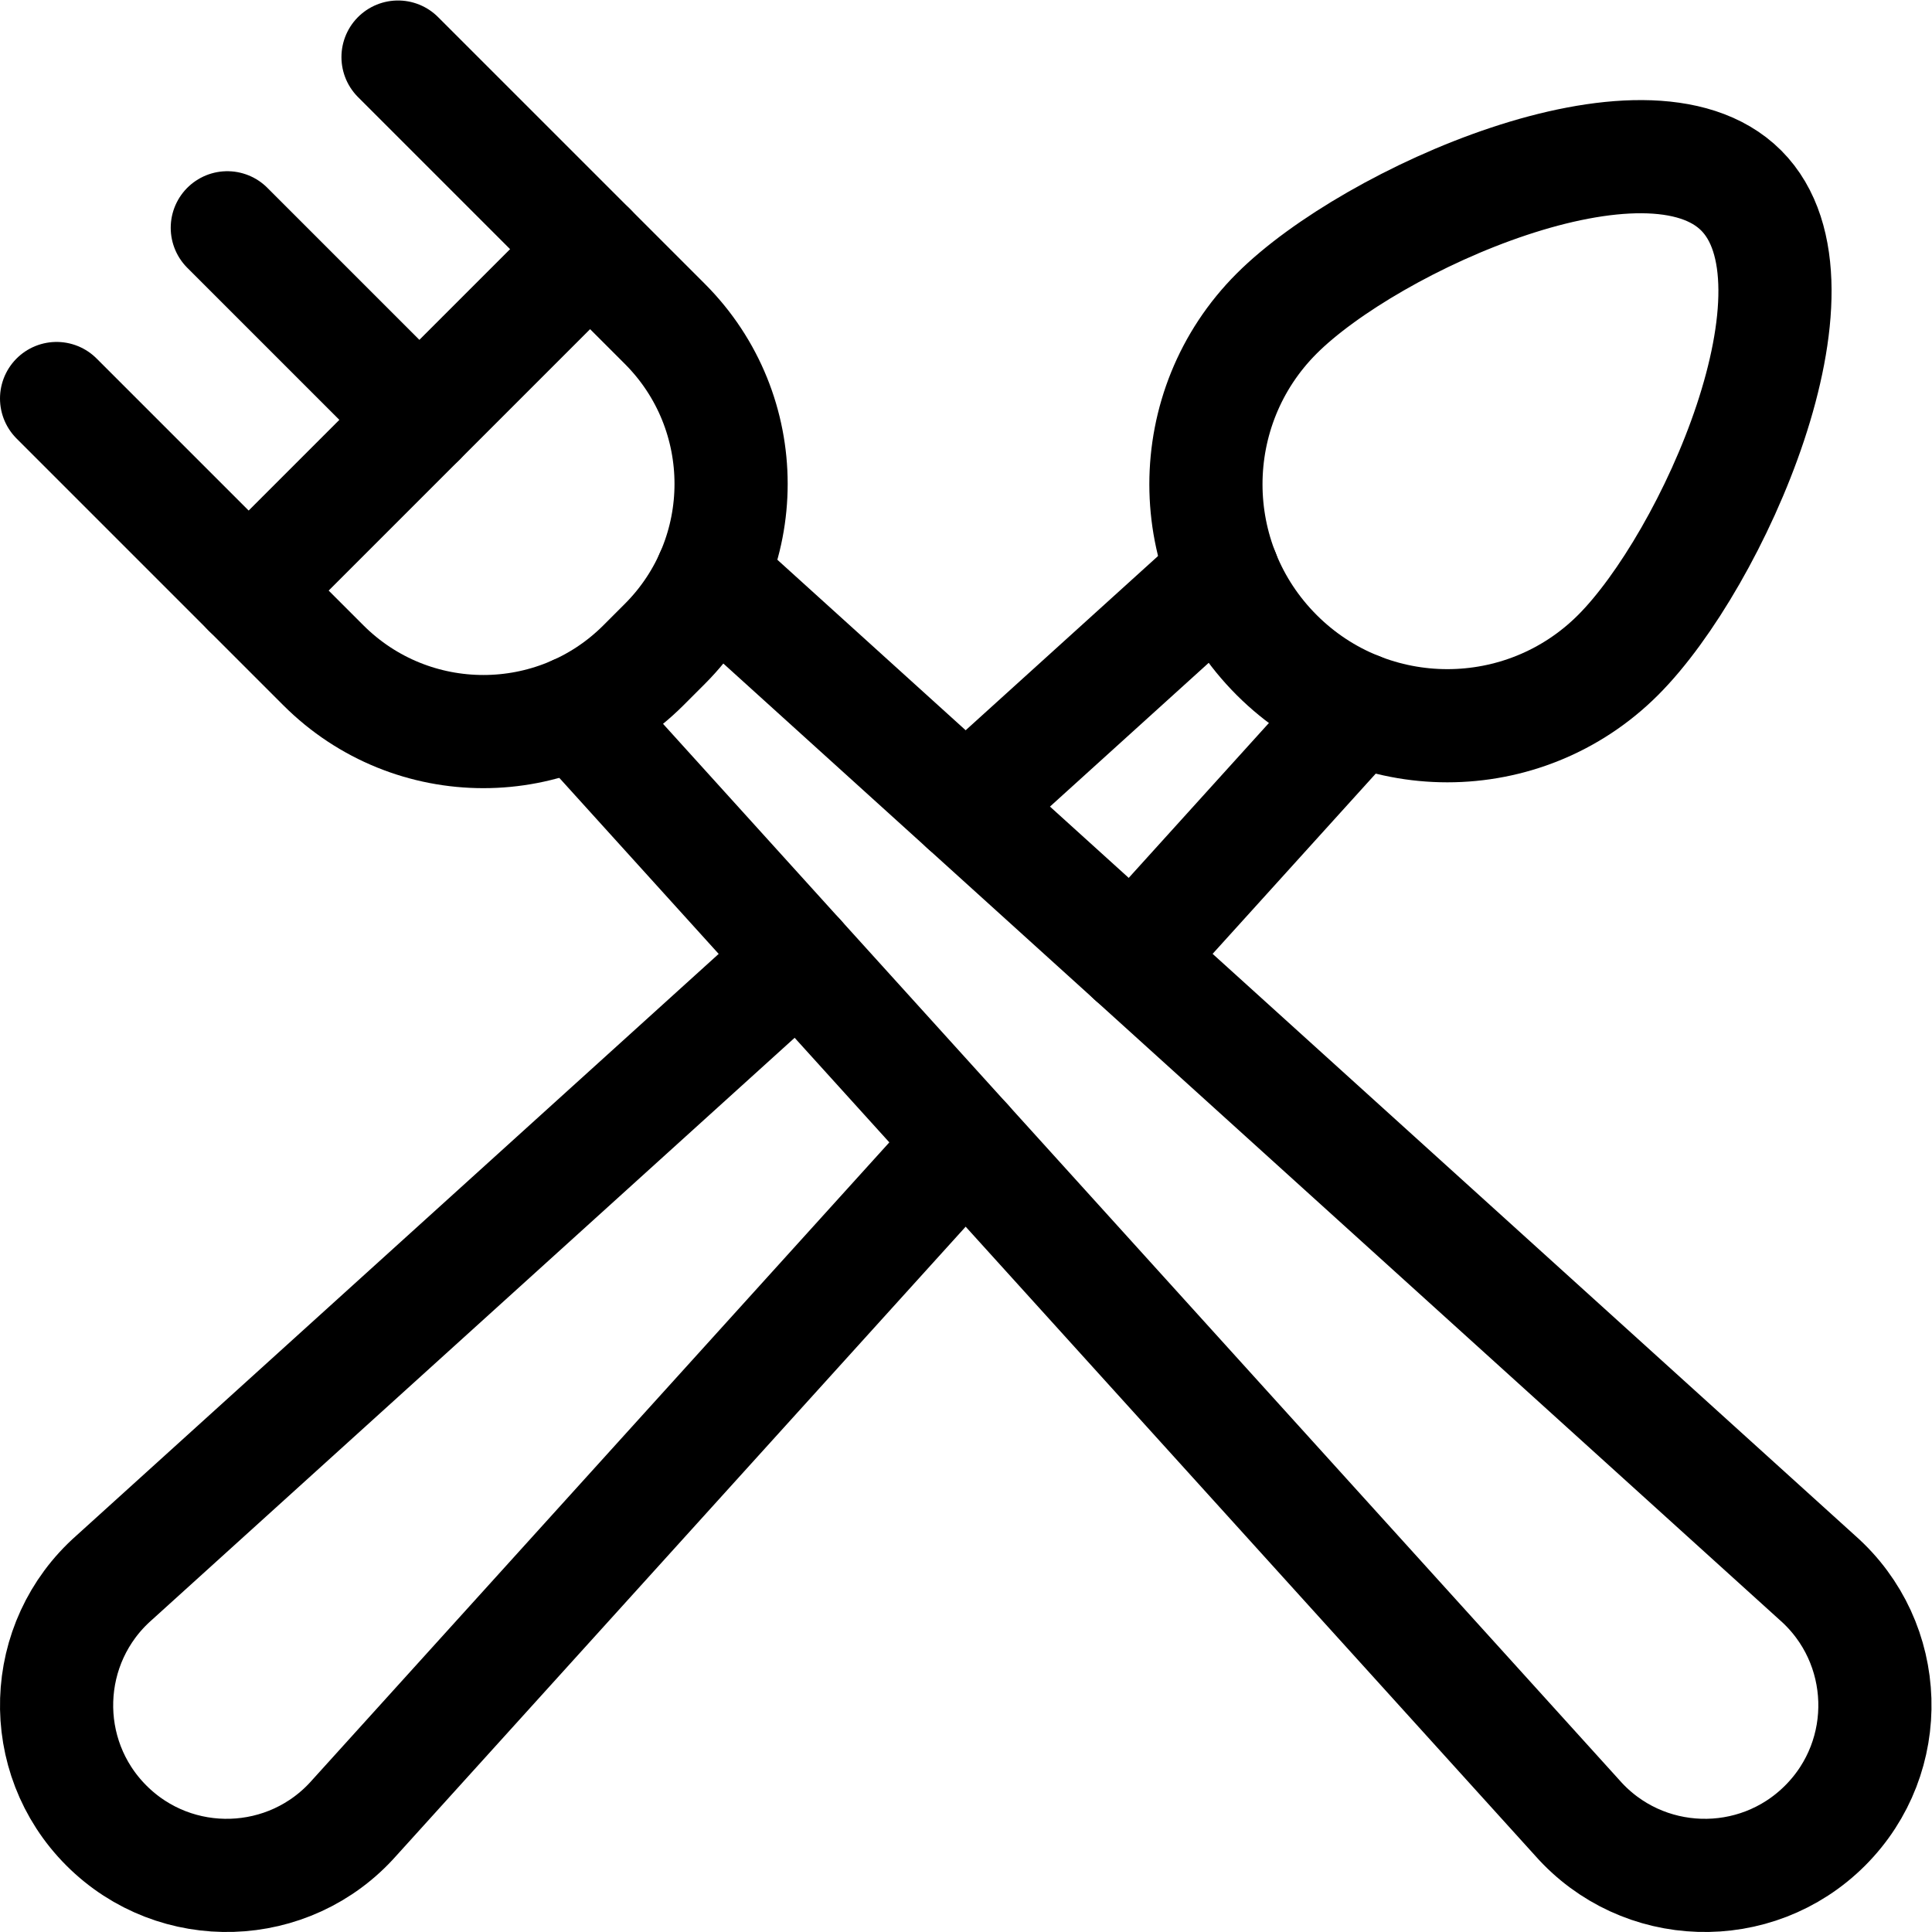 <svg xmlns="http://www.w3.org/2000/svg" xmlns:svg="http://www.w3.org/2000/svg" id="svg2172" xml:space="preserve" width="682.667" height="682.667" viewBox="0 0 682.667 682.667"><defs id="defs2176"><clipPath clipPathUnits="userSpaceOnUse" id="clipPath2186"><path d="M 0,512 H 512 V 0 H 0 Z" id="path2184"></path></clipPath></defs><g id="g2178" transform="matrix(1.333,0,0,-1.333,0,682.667)"><g id="g2180"><g id="g2182" clip-path="url(#clipPath2186)"><g id="g2188" transform="translate(211.69,258.22)"><path d="m 0,0 -181.43,-164.31 c -19.51,-17.21 -20.44,-47.31 -2.05,-65.7 18.39,-18.389 48.49,-17.46 65.7,2.05 L 44.28,-48.91" style="fill:none;stroke:#000000;stroke-width:30;stroke-linecap:round;stroke-linejoin:round;stroke-miterlimit:10;stroke-dasharray:none;stroke-opacity:1" id="path2190"></path></g><g id="g2192" transform="translate(360.019,324.269)"><path d="M 0,0 -59.77,-66.039" style="fill:none;stroke:#000000;stroke-width:30;stroke-linecap:round;stroke-linejoin:round;stroke-miterlimit:10;stroke-dasharray:none;stroke-opacity:1" id="path2194"></path></g><g id="g2196" transform="translate(324.19,360.1)"><path d="M 0,0 -68.21,-61.779" style="fill:none;stroke:#000000;stroke-width:30;stroke-linecap:round;stroke-linejoin:round;stroke-miterlimit:10;stroke-dasharray:none;stroke-opacity:1" id="path2198"></path></g><g id="g2200" transform="translate(428.919,338.498)"><path d="m 0,0 c -24.994,-24.994 -65.517,-24.994 -90.51,0 -24.994,24.993 -24.994,65.516 0,90.51 24.993,24.993 98.144,57.621 123.137,32.627 C 57.621,98.144 24.993,24.993 0,0 Z" style="fill:none;stroke:#000000;stroke-width:30;stroke-linecap:round;stroke-linejoin:round;stroke-miterlimit:10;stroke-dasharray:none;stroke-opacity:1" id="path2202"></path></g><g id="g2204" transform="translate(152.65,323.43)"><path d="m 0,0 c 129.131,-142.626 48.329,-53.386 265.44,-293.17 17.21,-19.51 47.31,-20.439 65.7,-2.05 18.39,18.39 17.46,48.491 -2.05,65.7 C 314.204,-216.042 49.069,24.016 35.92,35.92" style="fill:none;stroke:#000000;stroke-width:30;stroke-linecap:round;stroke-linejoin:round;stroke-miterlimit:10;stroke-dasharray:none;stroke-opacity:1" id="path2206"></path></g><g id="g2208" transform="translate(156.421,446.088)"><path d="m 0,0 19.799,-19.799 c 23.433,-23.433 23.433,-61.419 0,-84.852 l -5.657,-5.658 c -23.434,-23.433 -61.419,-23.433 -84.853,0 l -19.799,19.8 z" style="fill:none;stroke:#000000;stroke-width:30;stroke-linecap:round;stroke-linejoin:round;stroke-miterlimit:10;stroke-dasharray:none;stroke-opacity:1" id="path2210"></path></g><g id="g2212" transform="translate(156.421,446.088)"><path d="M 0,0 -50.912,50.912" style="fill:none;stroke:#000000;stroke-width:30;stroke-linecap:round;stroke-linejoin:round;stroke-miterlimit:10;stroke-dasharray:none;stroke-opacity:1" id="path2214"></path></g><g id="g2216" transform="translate(65.912,355.579)"><path d="M 0,0 -50.912,50.911" style="fill:none;stroke:#000000;stroke-width:30;stroke-linecap:round;stroke-linejoin:round;stroke-miterlimit:10;stroke-dasharray:none;stroke-opacity:1" id="path2218"></path></g><g id="g2220" transform="translate(111.166,400.833)"><path d="M 0,0 -50.912,50.912" style="fill:none;stroke:#000000;stroke-width:30;stroke-linecap:round;stroke-linejoin:round;stroke-miterlimit:10;stroke-dasharray:none;stroke-opacity:1" id="path2222"></path></g></g></g></g></svg>